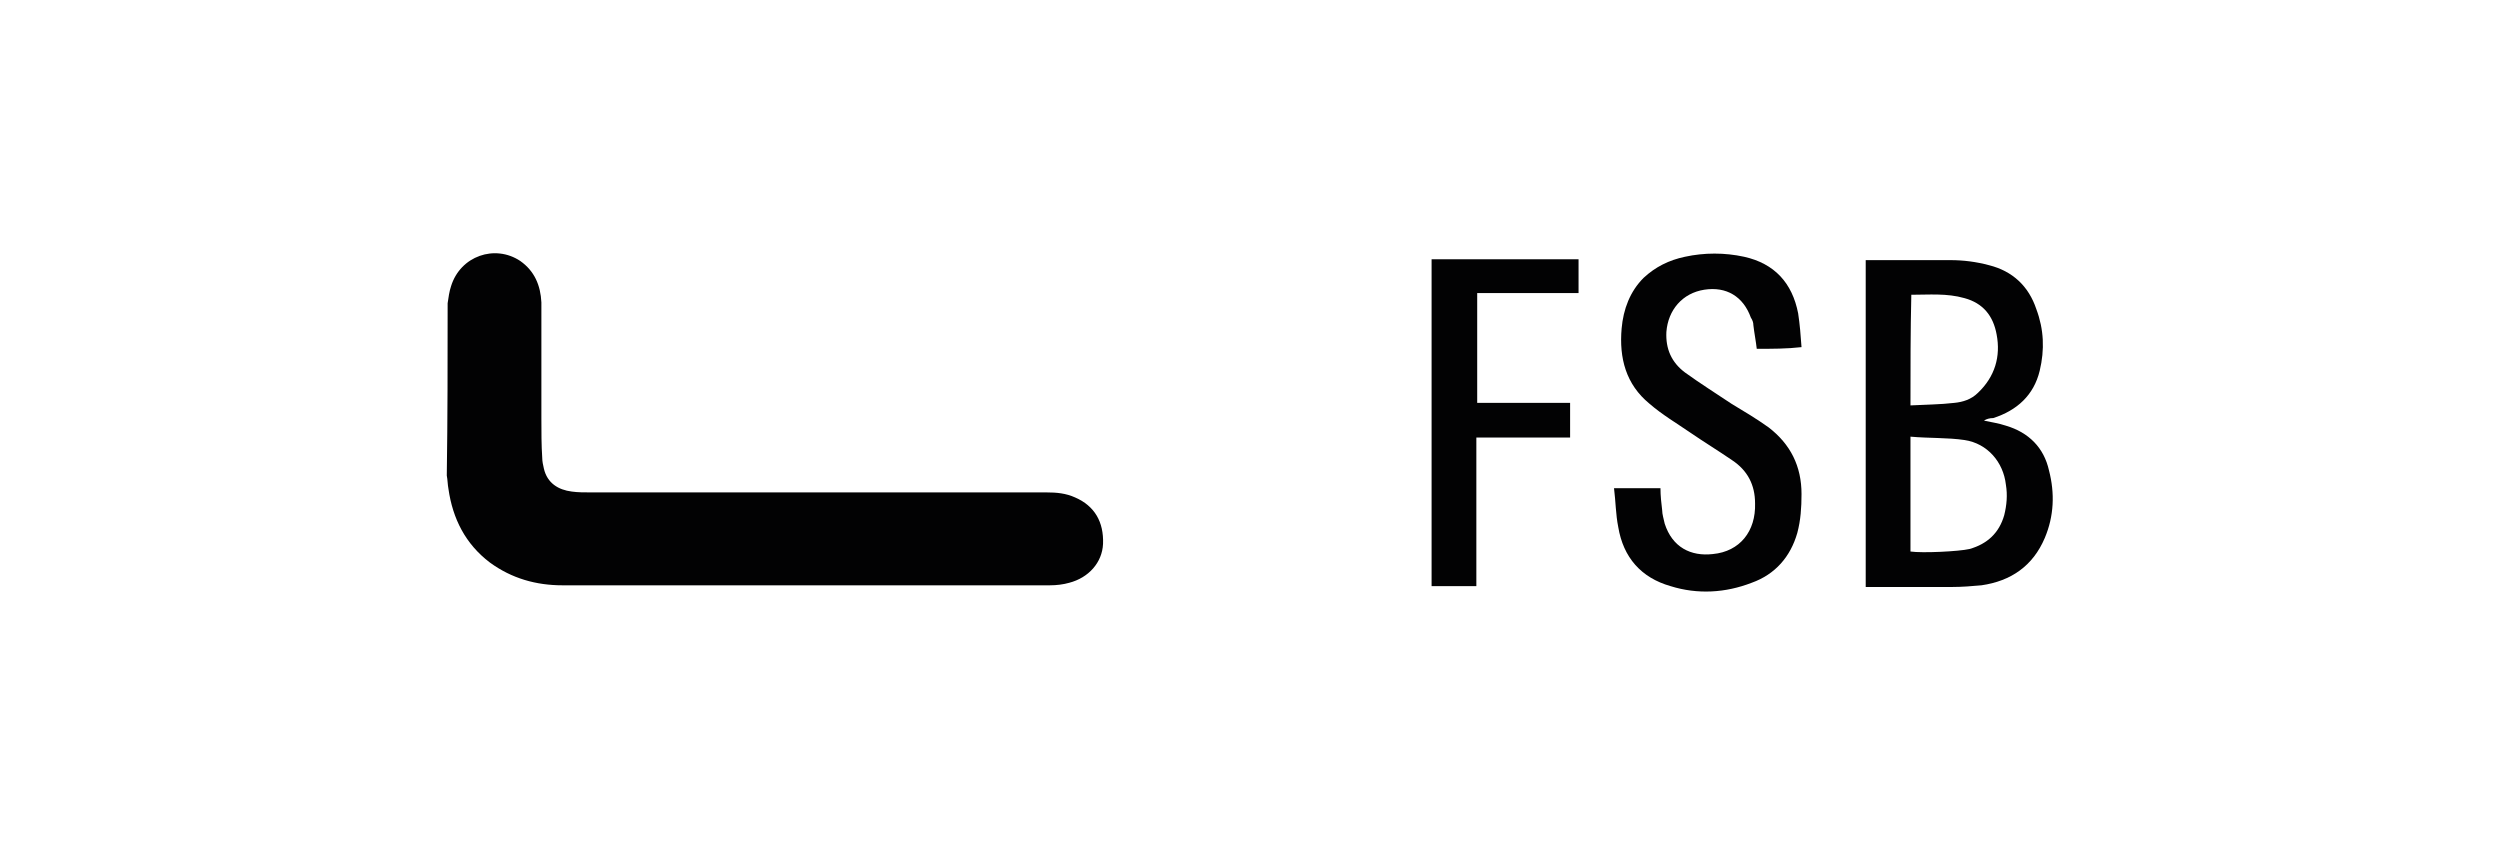 <?xml version="1.0" encoding="UTF-8"?> <svg xmlns="http://www.w3.org/2000/svg" xmlns:xlink="http://www.w3.org/1999/xlink" version="1.1" x="0px" y="0px" viewBox="0 0 296 100" style="enable-background:new 0 0 296 100;" xml:space="preserve"> <style type="text/css"> .st0{opacity:0;fill:#FFFFFF;} .st1{fill:#05509E;} .st2{fill:#FEFEFF;} .st3{fill:#F2F4F9;} .st4{fill:#738BA6;} .st5{fill:#627994;} .st6{fill:#FFFFFF;} .st7{fill:#C91522;} .st8{fill:#262829;} .st9{fill:#E40C22;} .st10{clip-path:url(#SVGID_00000119816103258789860690000004674377043764500651_);} .st11{fill:#453934;} .st12{fill:#BAB2B1;} .st13{fill:#CAC4C2;} .st14{fill:#E0D6D2;} .st15{fill:#988C88;} .st16{fill:#675A55;} .st17{fill:#9F938F;} .st18{fill:#6A5D58;} .st19{fill:#C71439;} .st20{fill:#114585;} .st21{fill:#0E0F0A;} .st22{fill:#01498B;} .st23{fill:#174F93;} .st24{fill:#C8133A;} .st25{fill:#821623;} .st26{fill:#1D3157;} .st27{fill:#1E355E;} .st28{fill:#193F74;} .st29{fill:#C21537;} .st30{fill:#15427F;} .st31{fill:#831624;} .st32{fill:#1D3A6A;} .st33{fill:#0C0D0D;} .st34{fill:#8C1727;} .st35{fill:#C91E3D;} .st36{fill:#15417B;} .st37{fill:#144380;} .st38{fill:#BA1735;} .st39{fill:#1D3258;} .st40{fill:#9B182C;} .st41{fill:#ECB6B0;} .st42{fill:#D96B6D;} .st43{fill:#AC1832;} .st44{fill:#8E1727;} .st45{fill:#1D3763;} .st46{fill:#C81E3C;} .st47{fill:#1D5194;} .st48{fill:#93A6D6;} .st49{fill:#9EADD9;} .st50{fill:#1C3B6C;} .st51{fill:#EEBFB9;} .st52{fill:#315B9D;} .st53{fill:#A7B5DE;} .st54{fill:#E79D98;} .st55{fill:#CD2D43;} .st56{fill:#E08683;} .st57{fill:#EAAEA8;} .st58{fill:#E8A6A1;} .st59{fill:#AA1831;} .st60{fill:#CD3A4B;} .st61{fill:#5777B5;} .st62{fill:#A3182F;} .st63{fill:#8399CD;} .st64{fill:#6986BF;} .st65{fill:#B31734;} .st66{fill:#8BA1D3;} .st67{fill:#1C3864;} .st68{fill:#E4928F;} .st69{fill:#CC2F46;} .st70{fill:#CD3D4B;} .st71{fill:#D14A55;} .st72{fill:#4E70AF;} .st73{fill:#AE1833;} .st74{fill:#1D3866;} .st75{fill:#9A182C;} .st76{fill:#A4182F;} .st77{fill:#94172A;} .st78{fill:#1C3660;} .st79{fill:#E28F8B;} .st80{fill:#D3545A;} .st81{fill:#DE7B7A;} .st82{fill:#9E182D;} .st83{fill:#EDB3AE;} .st84{fill:#D4555C;} .st85{fill:#DA6D6E;} .st86{fill:#708BC4;} .st87{fill:#D65B61;} .st88{fill:#4469A9;} .st89{fill:#03498B;} .st90{fill:#E28D8A;} .st91{fill:#D24652;} .st92{fill:#3660A1;} .st93{fill:#D75E63;} .st94{fill:#E8A19C;} .st95{fill:#7991C8;} .st96{fill:#861626;} .st97{fill:#AC1831;} .st98{fill:#758EC6;} .st99{fill:#1C4F93;} .st100{fill:#901729;} .st101{fill:#D14552;} .st102{fill:#DC7374;} .st103{fill:#D86669;} .st104{fill:#EEBEB8;} .st105{fill:#2D599B;} .st106{fill:#BB1736;} .st107{fill:#B31735;} .st108{fill:#CF3E4C;} .st109{fill:#941F2F;} .st110{fill:#456BAB;} .st111{fill:#CB2B41;} .st112{fill:#3A61A3;} .st113{fill:#C01638;} .st114{fill:#D76266;} .st115{fill:#851625;} .st116{fill:#A71830;} .st117{fill:#D6585D;} .st118{fill:#1D3762;} .st119{fill:#6682BD;} .st120{fill:#91172A;} .st121{fill:#8F9FCF;} .st122{fill:#A52E3B;} .st123{fill:#B13342;} .st124{fill:#826F68;} .st125{fill:#8B827E;} .st126{fill:#362D28;} .st127{fill:#4D6FAE;} .st128{fill:#C5B8B3;} .st129{fill:#A8938B;} .st130{fill:#4B3E39;} .st131{fill:#675C58;} .st132{fill:#C31538;} .st133{fill:#C8173D;} .st134{fill:#C81E3D;} .st135{fill:#C9213D;} .st136{fill:#CD2E44;} .st137{fill:#235396;} .st138{fill:#164D91;} .st139{fill:#134C90;} .st140{fill:#1A3E72;} .st141{fill:#CA213E;} .st142{fill:#B41734;} .st143{fill:#B8213B;} .st144{fill:#99182B;} .st145{fill:#D14D5A;} .st146{fill:#D14657;} .st147{fill:#C8384C;} .st148{fill:#BF434F;} .st149{fill:#A61830;} .st150{fill:#15427D;} .st151{fill:#9A7EA1;} .st152{fill:#D9686A;} .st153{fill:#CD384A;} .st154{fill:#D8676B;} .st155{fill:#BD1636;} .st156{fill:#C6233D;} .st157{fill:#D24B55;} .st158{fill:#CD3B4C;} .st159{fill:#CC2D44;} .st160{fill:#D24F57;} .st161{fill:#A91831;} .st162{fill:#CD3C4B;} .st163{fill:#D14954;} .st164{fill:#DA7373;} .st165{fill:#1E345E;} .st166{fill:#1E3157;} .st167{fill:#2D599C;} .st168{fill:#16417C;} .st169{fill:#1D3662;} .st170{fill:#4C6FAE;} .st171{fill:#1C3865;} .st172{fill:#9EAFDA;} .st173{fill:#3E65A6;} .st174{fill:#738CC5;} .st175{fill:#6280BC;} .st176{fill:#A5B5DE;} .st177{fill:#5576B4;} .st178{fill:#8FA3D4;} .st179{fill:#5577B4;} .st180{fill:#A6B2D4;} .st181{fill:#111110;} .st182{fill:#821624;} .st183{fill:#8D1728;} .st184{fill:#A2182E;} .st185{fill:#97182B;} .st186{fill:#E6A09C;} .st187{fill:#E28D89;} .st188{fill:#D65C61;} .st189{fill:#B11734;} .st190{fill:#EDB6B2;} .st191{fill:#EAAFAB;} .st192{fill:#AB1832;} .st193{fill:#DA7372;} .st194{fill:#E9AEA9;} .st195{fill:#95182A;} .st196{fill:#E18986;} .st197{fill:#D4565D;} .st198{fill:#E8A5A0;} .st199{fill:#EEBDB9;} .st200{fill:#DD7A79;} .st201{fill:#D76265;} .st202{fill:#DA6F70;} .st203{fill:#E49793;} .st204{fill:#8DA2D4;} .st205{fill:#FAFAFA;} .st206{fill:#931829;} .st207{fill:#E4221C;} .st208{fill:#F8AC13;} .st209{fill:#0E0F10;} .st210{fill:#DD0A30;} .st211{fill-rule:evenodd;clip-rule:evenodd;fill:#020203;} .st212{fill-rule:evenodd;clip-rule:evenodd;fill:#E4151D;} .st213{fill:none;stroke:#E4151D;stroke-width:0.216;stroke-miterlimit:2.613;} .st214{fill:#E3101B;} .st215{fill:#E40B30;} .st216{fill:#18385F;} .st217{fill:#1C52A0;} .st218{fill:#E20E18;} .st219{fill:#020203;} .st220{fill:#EE730D;} .st221{clip-path:url(#SVGID_00000152260922077451463990000010617599850346474396_);fill:#FFFFFF;} .st222{clip-path:url(#SVGID_00000054963290649173616700000002074993948331344788_);fill:#FFFFFF;} .st223{clip-path:url(#SVGID_00000024710819029434747550000003691003046901281152_);fill:#FFFFFF;} .st224{clip-path:url(#SVGID_00000175292575016555507620000011268032728525295524_);fill:#FFFFFF;} .st225{clip-path:url(#SVGID_00000122696106868382025090000005090849494124761522_);fill:#FFFFFF;} .st226{clip-path:url(#SVGID_00000053521129208436521980000003865847087078670008_);fill:#FFFFFF;} .st227{clip-path:url(#SVGID_00000107570837605621784100000000819647747136132994_);fill:#FFFFFF;} .st228{clip-path:url(#SVGID_00000181077442305249582140000015068904133302532279_);fill:#FFFFFF;} .st229{clip-path:url(#SVGID_00000016775336161633358910000007476953397175082633_);fill:#FFFFFF;} .st230{clip-path:url(#SVGID_00000016775910916092560150000006957993700824041651_);fill:#FFFFFF;} .st231{clip-path:url(#SVGID_00000146491234109056911910000008549891906617353642_);fill:#FFFFFF;} .st232{fill-rule:evenodd;clip-rule:evenodd;fill:#92C149;} .st233{fill-rule:evenodd;clip-rule:evenodd;fill:#1E1A19;} .st234{fill-rule:evenodd;clip-rule:evenodd;fill:#FBF5F0;} .st235{fill-rule:evenodd;clip-rule:evenodd;fill:#FEE7D5;} .st236{fill-rule:evenodd;clip-rule:evenodd;fill:#CBCCCF;} .st237{fill-rule:evenodd;clip-rule:evenodd;fill:#A8AAAD;} .st238{fill-rule:evenodd;clip-rule:evenodd;fill:#909096;} .st239{fill-rule:evenodd;clip-rule:evenodd;fill:#FBCDA3;} .st240{fill-rule:evenodd;clip-rule:evenodd;fill:#F7AB6F;} .st241{fill-rule:evenodd;clip-rule:evenodd;fill:#F28B3B;} .st242{fill-rule:evenodd;clip-rule:evenodd;fill:#EF7922;} .st243{fill-rule:evenodd;clip-rule:evenodd;fill:#EE730F;} .st244{fill-rule:evenodd;clip-rule:evenodd;fill:#EE730D;} .st245{fill:#131313;} .st246{fill:#DE192F;} .st247{fill:#7B142B;} .st248{fill:#BC163D;} .st249{fill:#D2D8DB;} </style> <g id="Ebene_1"> <rect class="st0" width="296" height="100"></rect> <g> <path class="st211" d="M53,35.9c0.1-0.7,0.2-1.4,0.4-2c1.1-3.6,5.2-5,8.2-3c1.7,1.2,2.4,2.9,2.5,4.9c0,4.6,0,9.1,0,13.7 c0,1.6,0,3.2,0.1,4.7c0,0.4,0.1,0.9,0.2,1.3c0.4,1.7,1.7,2.5,3.3,2.7c0.7,0.1,1.5,0.1,2.2,0.1c18,0,36,0,54,0 c1.2,0,2.3,0.1,3.4,0.6c2.3,1,3.4,2.9,3.3,5.5c-0.1,2.2-1.7,4-4,4.6c-0.7,0.2-1.5,0.3-2.3,0.3c-19.2,0-38.5,0-57.7,0 c-3.1,0-6-0.8-8.6-2.7c-2.9-2.2-4.4-5.2-4.9-8.7c-0.1-0.5-0.1-1.1-0.2-1.6C53,49.5,53,42.7,53,35.9z"></path> <path class="st211" d="M234.9,49.8c0.9,0.2,1.7,0.3,2.6,0.6c2.7,0.8,4.5,2.6,5.1,5.3c0.7,2.7,0.6,5.4-0.5,8 c-1.4,3.3-4,5.1-7.5,5.6c-1.1,0.1-2.3,0.2-3.5,0.2c-3.4,0-6.8,0-10.2,0c0-12.9,0-25.8,0-38.7c0.1,0,0.2,0,0.4,0c3.2,0,6.4,0,9.6,0 c1.6,0,3.1,0.2,4.6,0.6c2.8,0.7,4.7,2.5,5.6,5.2c0.9,2.4,1,4.8,0.4,7.3c-0.7,2.9-2.7,4.7-5.5,5.6 C235.6,49.5,235.2,49.6,234.9,49.8z M226.2,51.7c0,4.7,0,9.2,0,13.6c1.4,0.2,5.7,0,7-0.3c2.1-0.6,3.5-1.9,4.1-4 c0.3-1.2,0.4-2.4,0.2-3.6c-0.3-2.7-2.2-4.9-4.9-5.3C230.6,51.8,228.4,51.9,226.2,51.7z M226.2,48c1.8-0.1,3.5-0.1,5.2-0.3 c1-0.1,2-0.4,2.8-1.2c2-1.9,2.7-4.3,2.2-6.9c-0.4-2.2-1.6-3.7-3.8-4.3c-2.1-0.6-4.2-0.4-6.3-0.4C226.2,39.2,226.2,43.5,226.2,48z"></path> <path class="st211" d="M208,41.3c-0.1-0.9-0.3-1.9-0.4-2.8c0-0.3-0.1-0.6-0.3-0.9c-0.9-2.5-2.9-3.7-5.5-3.3 c-2.6,0.4-4.3,2.4-4.5,5c-0.1,2,0.6,3.6,2.2,4.8c1.8,1.3,3.7,2.5,5.5,3.7c1.5,0.9,3,1.8,4.4,2.8c2.6,2,3.9,4.6,3.9,7.9 c0,1.6-0.1,3.1-0.5,4.6c-0.8,2.8-2.6,4.9-5.4,5.9c-3.1,1.2-6.4,1.4-9.6,0.4c-3.5-1-5.6-3.4-6.2-7c-0.3-1.5-0.3-3-0.5-4.6 c1.9,0,3.7,0,5.5,0c0,0.9,0.1,1.8,0.2,2.6c0,0.5,0.2,1.1,0.3,1.6c0.9,2.8,3.1,3.9,5.7,3.6c3.2-0.3,5.1-2.7,5-6 c0-2.2-0.9-3.9-2.7-5.1c-1.6-1.1-3.4-2.2-5-3.3c-1.6-1.1-3.3-2.1-4.8-3.4c-2.8-2.3-3.6-5.4-3.3-8.9c0.2-2.3,1-4.4,2.6-6 c1.4-1.3,3-2.1,4.9-2.5c2.3-0.5,4.7-0.5,7,0c3.6,0.8,5.7,3.1,6.4,6.7c0.2,1.3,0.3,2.6,0.4,4C211.6,41.3,209.8,41.3,208,41.3z"></path> <path class="st211" d="M174.8,51.8c0,5.9,0,11.8,0,17.6c-1.8,0-3.6,0-5.3,0c0-12.9,0-25.8,0-38.7c5.8,0,11.6,0,17.4,0 c0,1.3,0,2.6,0,4c-4,0-8,0-12,0c0,4.4,0,8.6,0,13c3.7,0,7.3,0,11,0c0,1.4,0,2.7,0,4.1C182.2,51.8,178.5,51.8,174.8,51.8z"></path> </g> </g> <g id="Ebene_2"> </g> </svg> 